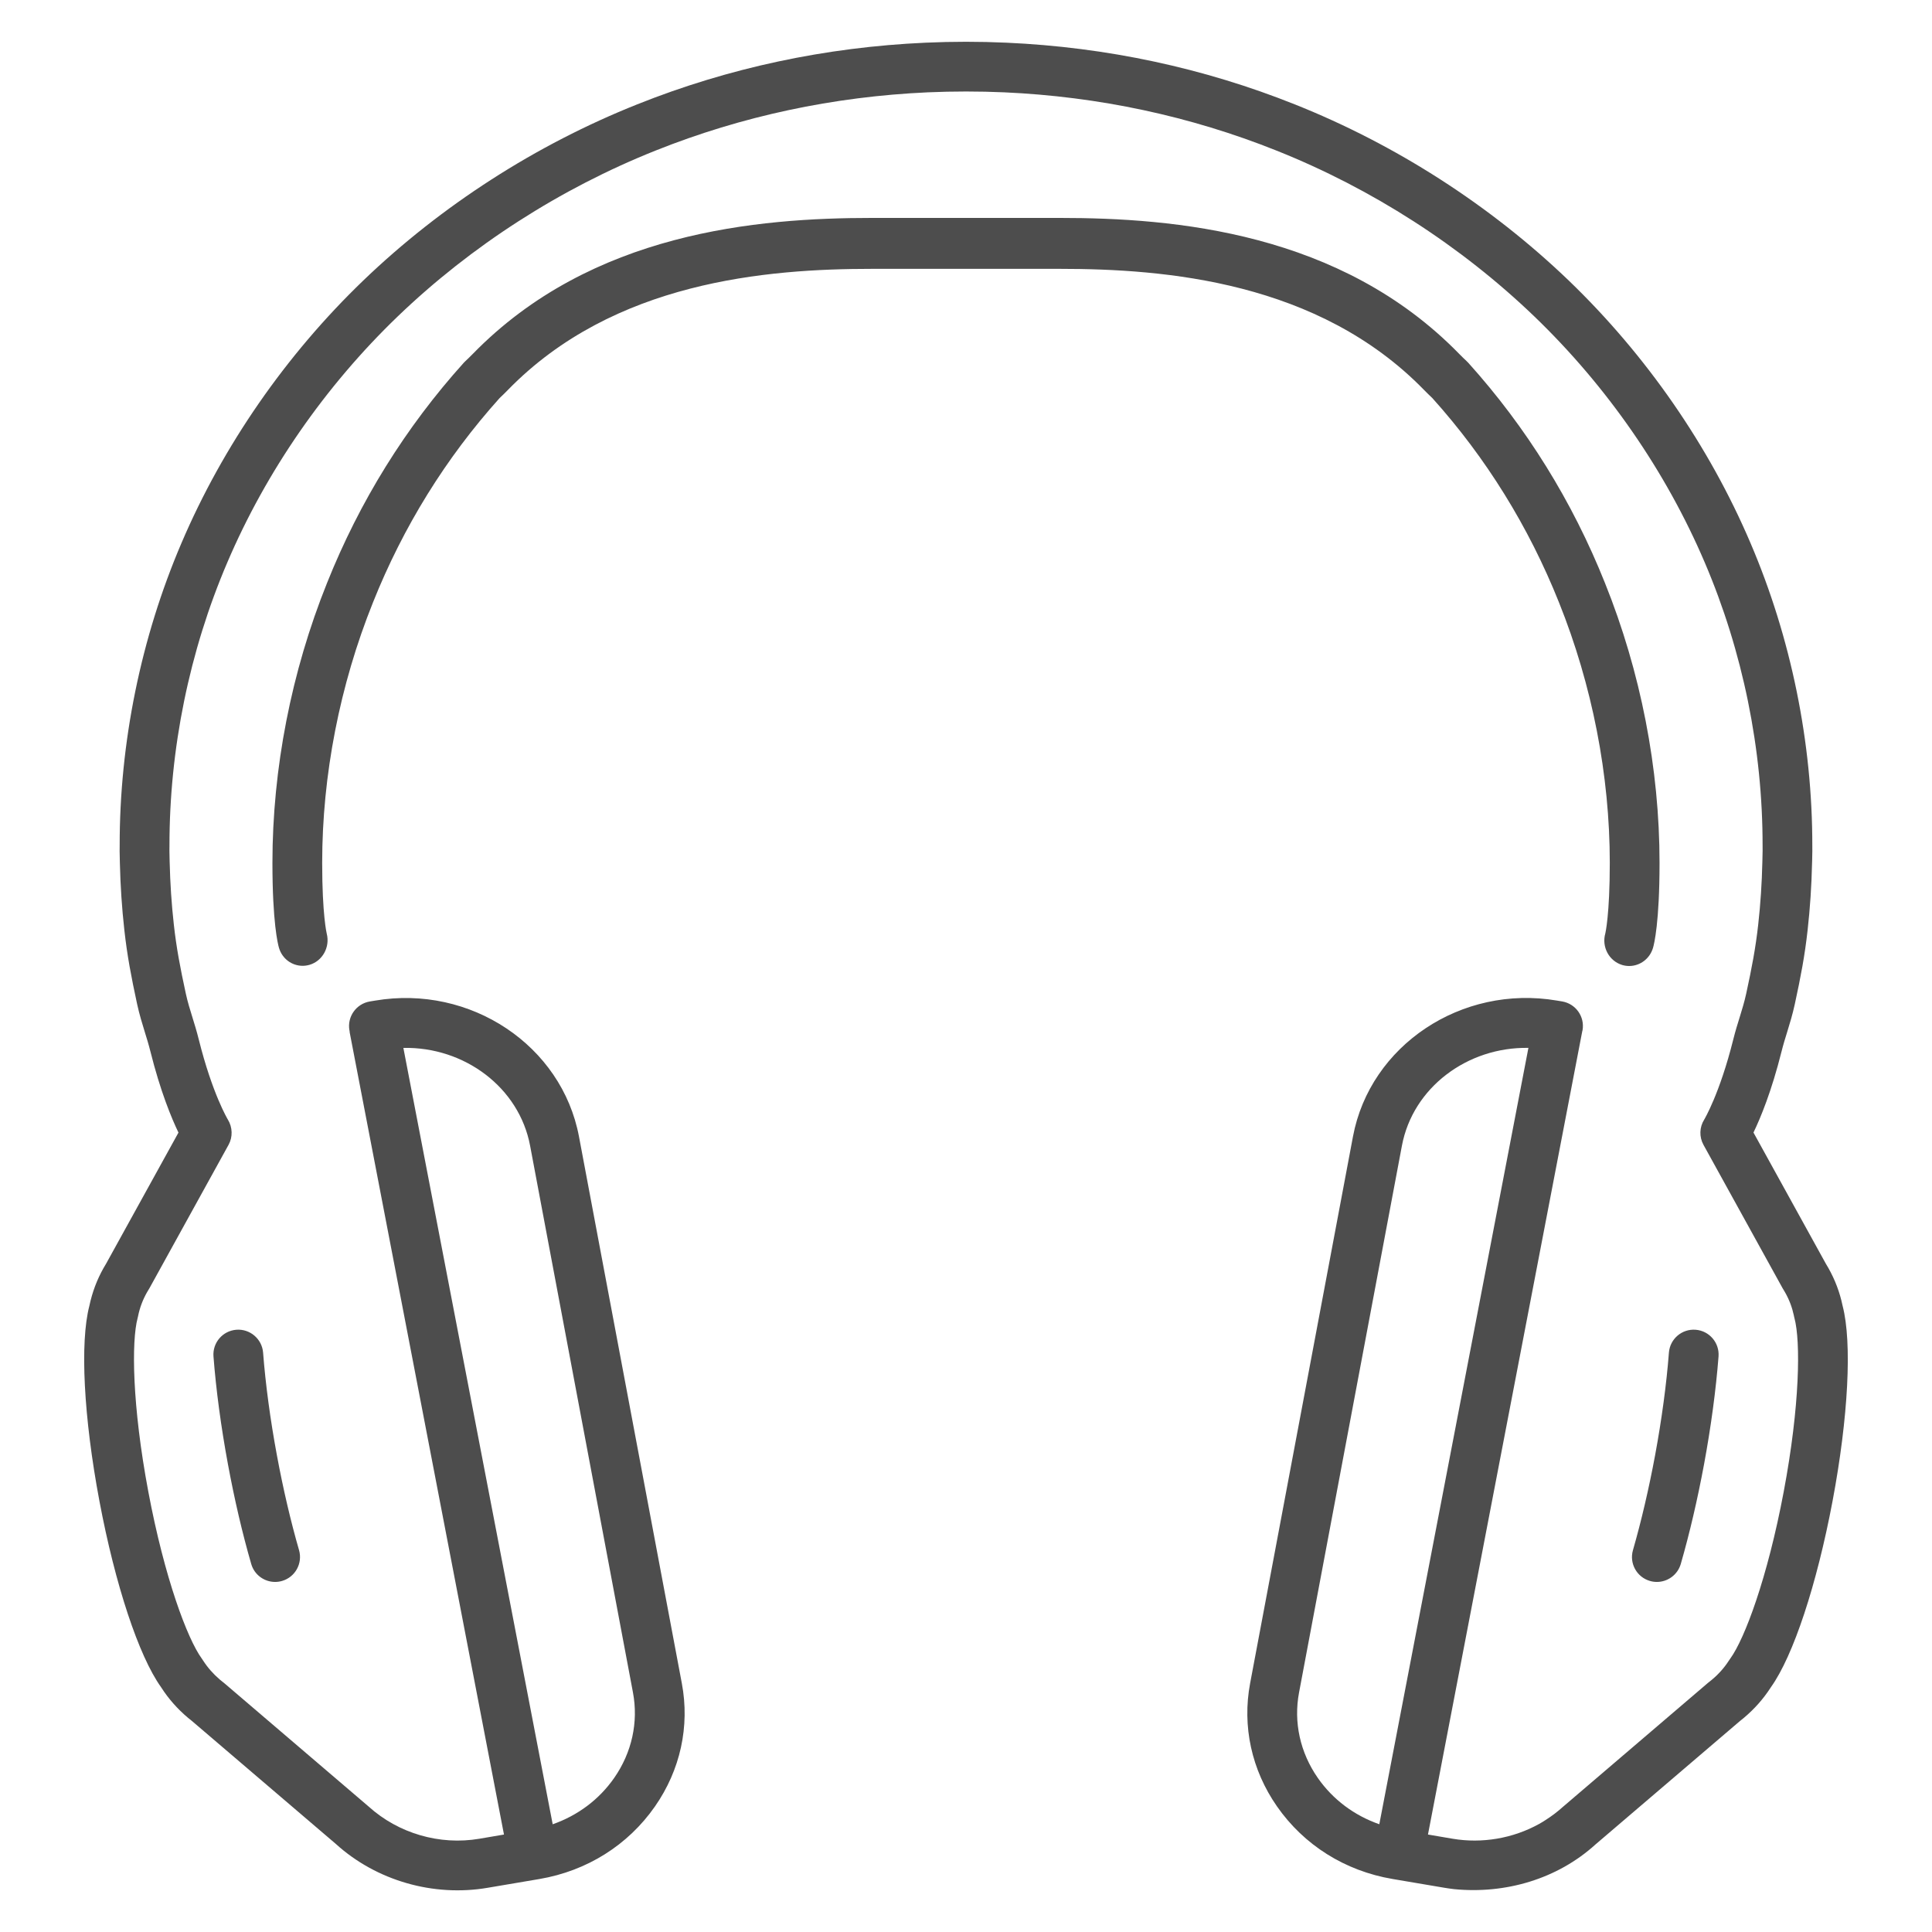 <?xml version="1.0" encoding="utf-8"?>
<!-- Generator: Adobe Illustrator 16.0.0, SVG Export Plug-In . SVG Version: 6.00 Build 0)  -->
<!DOCTYPE svg PUBLIC "-//W3C//DTD SVG 1.1//EN" "http://www.w3.org/Graphics/SVG/1.1/DTD/svg11.dtd">
<svg version="1.1" id="Calque_1" xmlns="http://www.w3.org/2000/svg" xmlns:xlink="http://www.w3.org/1999/xlink" x="0px" y="0px"
	 width="84px" height="84px" viewBox="0 0 84 84" enable-background="new 0 0 84 84" xml:space="preserve">
<path fill="#4D4D4D" d="M62.276,17.308c2.339,2.602,4.19,5.59,5.506,8.885c1.444,3.596,2.209,7.512,2.209,11.323
	c0,2.259-0.194,3.061-0.193,3.061l0,0c-0.17,0.586,0.155,1.202,0.729,1.378C70.629,41.986,70.733,42,70.835,42
	c0.466,0,0.896-0.311,1.036-0.792c0.048-0.162,0.283-1.104,0.283-3.692c0-4.099-0.819-8.305-2.371-12.164
	c-1.418-3.552-3.419-6.776-5.948-9.582c-0.022-0.024-0.046-0.048-0.07-0.07c-0.1-0.093-0.205-0.194-0.316-0.308
	c-5.167-5.304-12.39-5.917-17.373-5.917h-8.151c-4.984,0-12.207,0.613-17.373,5.917c-0.112,0.114-0.217,0.215-0.316,0.308
	c-0.024,0.022-0.047,0.046-0.07,0.07c-2.53,2.807-4.531,6.03-5.948,9.58c-1.552,3.861-2.373,8.067-2.373,12.166
	c0,2.589,0.236,3.53,0.284,3.692c0.139,0.479,0.565,0.784,1.029,0.784c0.098,0,0.197-0.014,0.296-0.042
	c0.568-0.163,0.902-0.771,0.753-1.354c-0.002-0.009-0.199-0.806-0.199-3.08c0-3.812,0.764-7.727,2.21-11.326
	c1.314-3.291,3.166-6.279,5.504-8.882c0.114-0.107,0.234-0.223,0.36-0.353c4.599-4.721,11.243-5.266,15.841-5.266h8.151
	c4.599,0,11.243,0.545,15.842,5.266C62.043,17.085,62.162,17.201,62.276,17.308z M71.737,68.737c0.1,0.029,0.201,0.043,0.3,0.043
	c0.47,0,0.902-0.308,1.04-0.781c0.386-1.339,0.726-2.798,1.012-4.334c0.301-1.626,0.519-3.248,0.63-4.688
	c0.045-0.598-0.401-1.116-0.996-1.162c-0.598-0.046-1.116,0.4-1.162,0.996c-0.104,1.365-0.313,2.908-0.6,4.46
	c-0.269,1.447-0.602,2.875-0.963,4.127C70.832,67.972,71.163,68.571,71.737,68.737z M66.918,79.302
	c-1.135,0.629-2.479,0.86-3.76,0.643l-1.072-0.183l6.707-34.919c0.001-0.003,0-0.005,0.001-0.006
	c0.004-0.017,0.011-0.032,0.013-0.047c0.1-0.59-0.296-1.148-0.886-1.249l-0.229-0.038c-4.146-0.704-8.122,1.947-8.867,5.911
	l-4.472,23.773c-0.351,1.865,0.063,3.766,1.169,5.353c1.172,1.683,2.956,2.804,5.024,3.155l2.249,0.381
	c0.144,0.024,0.286,0.044,0.429,0.061c2.221,0.217,4.48-0.431,6.151-1.949l6.274-5.36c0.06-0.047,0.118-0.094,0.179-0.145
	c0.453-0.381,0.843-0.822,1.16-1.314c0.002-0.003,0.007-0.011,0.013-0.02c0.967-1.354,1.99-4.448,2.676-8.089
	c0.685-3.643,0.852-6.885,0.438-8.479l-0.006-0.025c-0.118-0.567-0.325-1.113-0.614-1.625c-0.036-0.065-0.074-0.13-0.113-0.192
	l-3.144-5.698c0.307-0.635,0.787-1.794,1.22-3.523c0.077-0.308,0.162-0.581,0.245-0.849c0.114-0.37,0.232-0.752,0.332-1.212
	c0.259-1.194,0.434-2.105,0.557-3.221c0.106-0.946,0.171-1.923,0.193-2.906l0.004-0.119c0.003-0.135,0.007-0.27,0.008-0.408
	l-0.001-0.219c0.006-4.496-0.924-9.052-2.688-13.175c-1.803-4.227-4.535-8.172-7.901-11.411c-3.392-3.258-7.512-5.908-11.915-7.661
	c-3.965-1.585-8.184-2.486-12.536-2.681c-1.17-0.053-2.342-0.053-3.512,0c-4.354,0.195-8.571,1.096-12.536,2.68
	c-4.403,1.754-8.524,4.403-11.916,7.663c-3.366,3.237-6.098,7.183-7.901,11.409c-1.765,4.124-2.695,8.68-2.688,13.171l-0.002,0.228
	c0.001,0.135,0.005,0.27,0.008,0.404l0.003,0.118c0.023,0.984,0.088,1.961,0.194,2.906c0.124,1.118,0.298,2.028,0.556,3.222
	c0.101,0.46,0.219,0.842,0.333,1.212c0.083,0.268,0.168,0.541,0.245,0.849c0.433,1.729,0.913,2.889,1.219,3.525l-3.143,5.695
	C4.578,55,4.54,55.065,4.503,55.13c-0.286,0.507-0.491,1.048-0.618,1.647C3.47,58.37,3.637,61.614,4.322,65.26
	c0.686,3.644,1.71,6.739,2.678,8.092l0.013,0.02c0.315,0.491,0.705,0.931,1.157,1.312c0.059,0.049,0.118,0.098,0.178,0.144
	l6.25,5.34c1.771,1.607,4.254,2.311,6.604,1.91l2.25-0.381c2.067-0.352,3.852-1.473,5.024-3.155
	c1.105-1.585,1.521-3.487,1.169-5.353l-4.472-23.773c-0.746-3.964-4.722-6.615-8.867-5.911l-0.229,0.038
	c-0.589,0.101-0.986,0.659-0.886,1.249c0.001,0.007,0.005,0.015,0.007,0.023c0.003,0.026,0.002,0.052,0.007,0.078l6.707,34.87
	l-1.072,0.183c-1.72,0.292-3.516-0.229-4.813-1.401l-6.294-5.379c-0.014-0.012-0.029-0.022-0.043-0.033
	c-0.043-0.035-0.086-0.068-0.128-0.104C9.276,72.785,9.03,72.507,8.832,72.2L8.82,72.183c-0.003-0.005-0.007-0.011-0.011-0.018
	C8.806,72.161,8.803,72.156,8.8,72.15c-0.01-0.016-0.021-0.03-0.031-0.044c-0.622-0.857-1.614-3.492-2.32-7.247
	c-0.706-3.753-0.736-6.546-0.466-7.551c0.006-0.021,0.012-0.049,0.017-0.071l0.008-0.04c0.073-0.349,0.201-0.687,0.379-1.003
	c0.026-0.046,0.053-0.092,0.082-0.138c0.01-0.015,0.021-0.033,0.03-0.05l3.438-6.231c0.188-0.341,0.175-0.762-0.028-1.094
	c-0.007-0.011-0.675-1.117-1.268-3.49c-0.089-0.359-0.185-0.667-0.277-0.964c-0.106-0.341-0.206-0.664-0.286-1.031
	c-0.244-1.125-0.407-1.976-0.521-3.002c-0.099-0.883-0.159-1.796-0.181-2.718l-0.003-0.124c-0.003-0.122-0.006-0.245-0.007-0.364
	l0.002-0.209c-0.006-4.205,0.863-8.465,2.514-12.323c1.69-3.961,4.252-7.662,7.411-10.7c3.192-3.067,7.071-5.561,11.218-7.213
	c3.739-1.494,7.72-2.344,11.831-2.529c1.105-0.048,2.213-0.048,3.318,0c4.11,0.185,8.091,1.035,11.831,2.53
	c4.146,1.651,8.026,4.145,11.217,7.212c3.159,3.038,5.722,6.739,7.412,10.702c1.649,3.856,2.52,8.116,2.514,12.323l0.001,0.204
	c-0.001,0.122-0.004,0.245-0.008,0.367l-0.003,0.125c-0.021,0.921-0.081,1.834-0.18,2.718c-0.114,1.025-0.277,1.877-0.521,3
	c-0.08,0.368-0.18,0.691-0.285,1.032c-0.093,0.297-0.188,0.604-0.278,0.964c-0.593,2.373-1.261,3.479-1.264,3.486
	c-0.21,0.332-0.222,0.754-0.032,1.098l3.438,6.231c0.01,0.017,0.021,0.035,0.03,0.05c0.029,0.048,0.056,0.093,0.082,0.138
	c0.179,0.316,0.306,0.654,0.378,0.994l0.008,0.041c0.003,0.013,0.005,0.022,0.007,0.033c0.004,0.016,0.008,0.031,0.012,0.046
	c0.271,1.005,0.24,3.798-0.467,7.551c-0.706,3.755-1.697,6.39-2.319,7.247c-0.017,0.022-0.033,0.047-0.048,0.071
	c-0.005,0.008-0.01,0.016-0.015,0.022h-0.001c-0.197,0.307-0.443,0.585-0.73,0.825c-0.042,0.035-0.085,0.07-0.128,0.104
	c-0.015,0.01-0.03,0.022-0.044,0.034l-6.318,5.4c-0.226,0.204-0.472,0.392-0.759,0.575C67.101,79.196,67.01,79.25,66.918,79.302z
	 M17.538,45.561c2.654-0.052,5.033,1.718,5.51,4.254l4.472,23.771c0.243,1.292-0.047,2.612-0.818,3.718
	c-0.656,0.94-1.585,1.632-2.672,2.012L17.538,45.561z M59.97,79.315c-1.087-0.38-2.017-1.071-2.673-2.012
	c-0.77-1.105-1.061-2.426-0.816-3.718l4.472-23.771c0.476-2.533,2.849-4.3,5.5-4.254L59.97,79.315z M11.439,58.811
	c-0.046-0.596-0.57-1.042-1.162-0.996c-0.596,0.046-1.042,0.564-0.995,1.162c0.11,1.441,0.328,3.063,0.629,4.688
	c0.285,1.538,0.625,2.995,1.012,4.334c0.136,0.474,0.568,0.781,1.039,0.781c0.099,0,0.2-0.014,0.301-0.043
	c0.574-0.166,0.904-0.766,0.739-1.34c-0.362-1.252-0.695-2.679-0.963-4.127C11.751,61.721,11.544,60.178,11.439,58.811z"/>
</svg>
